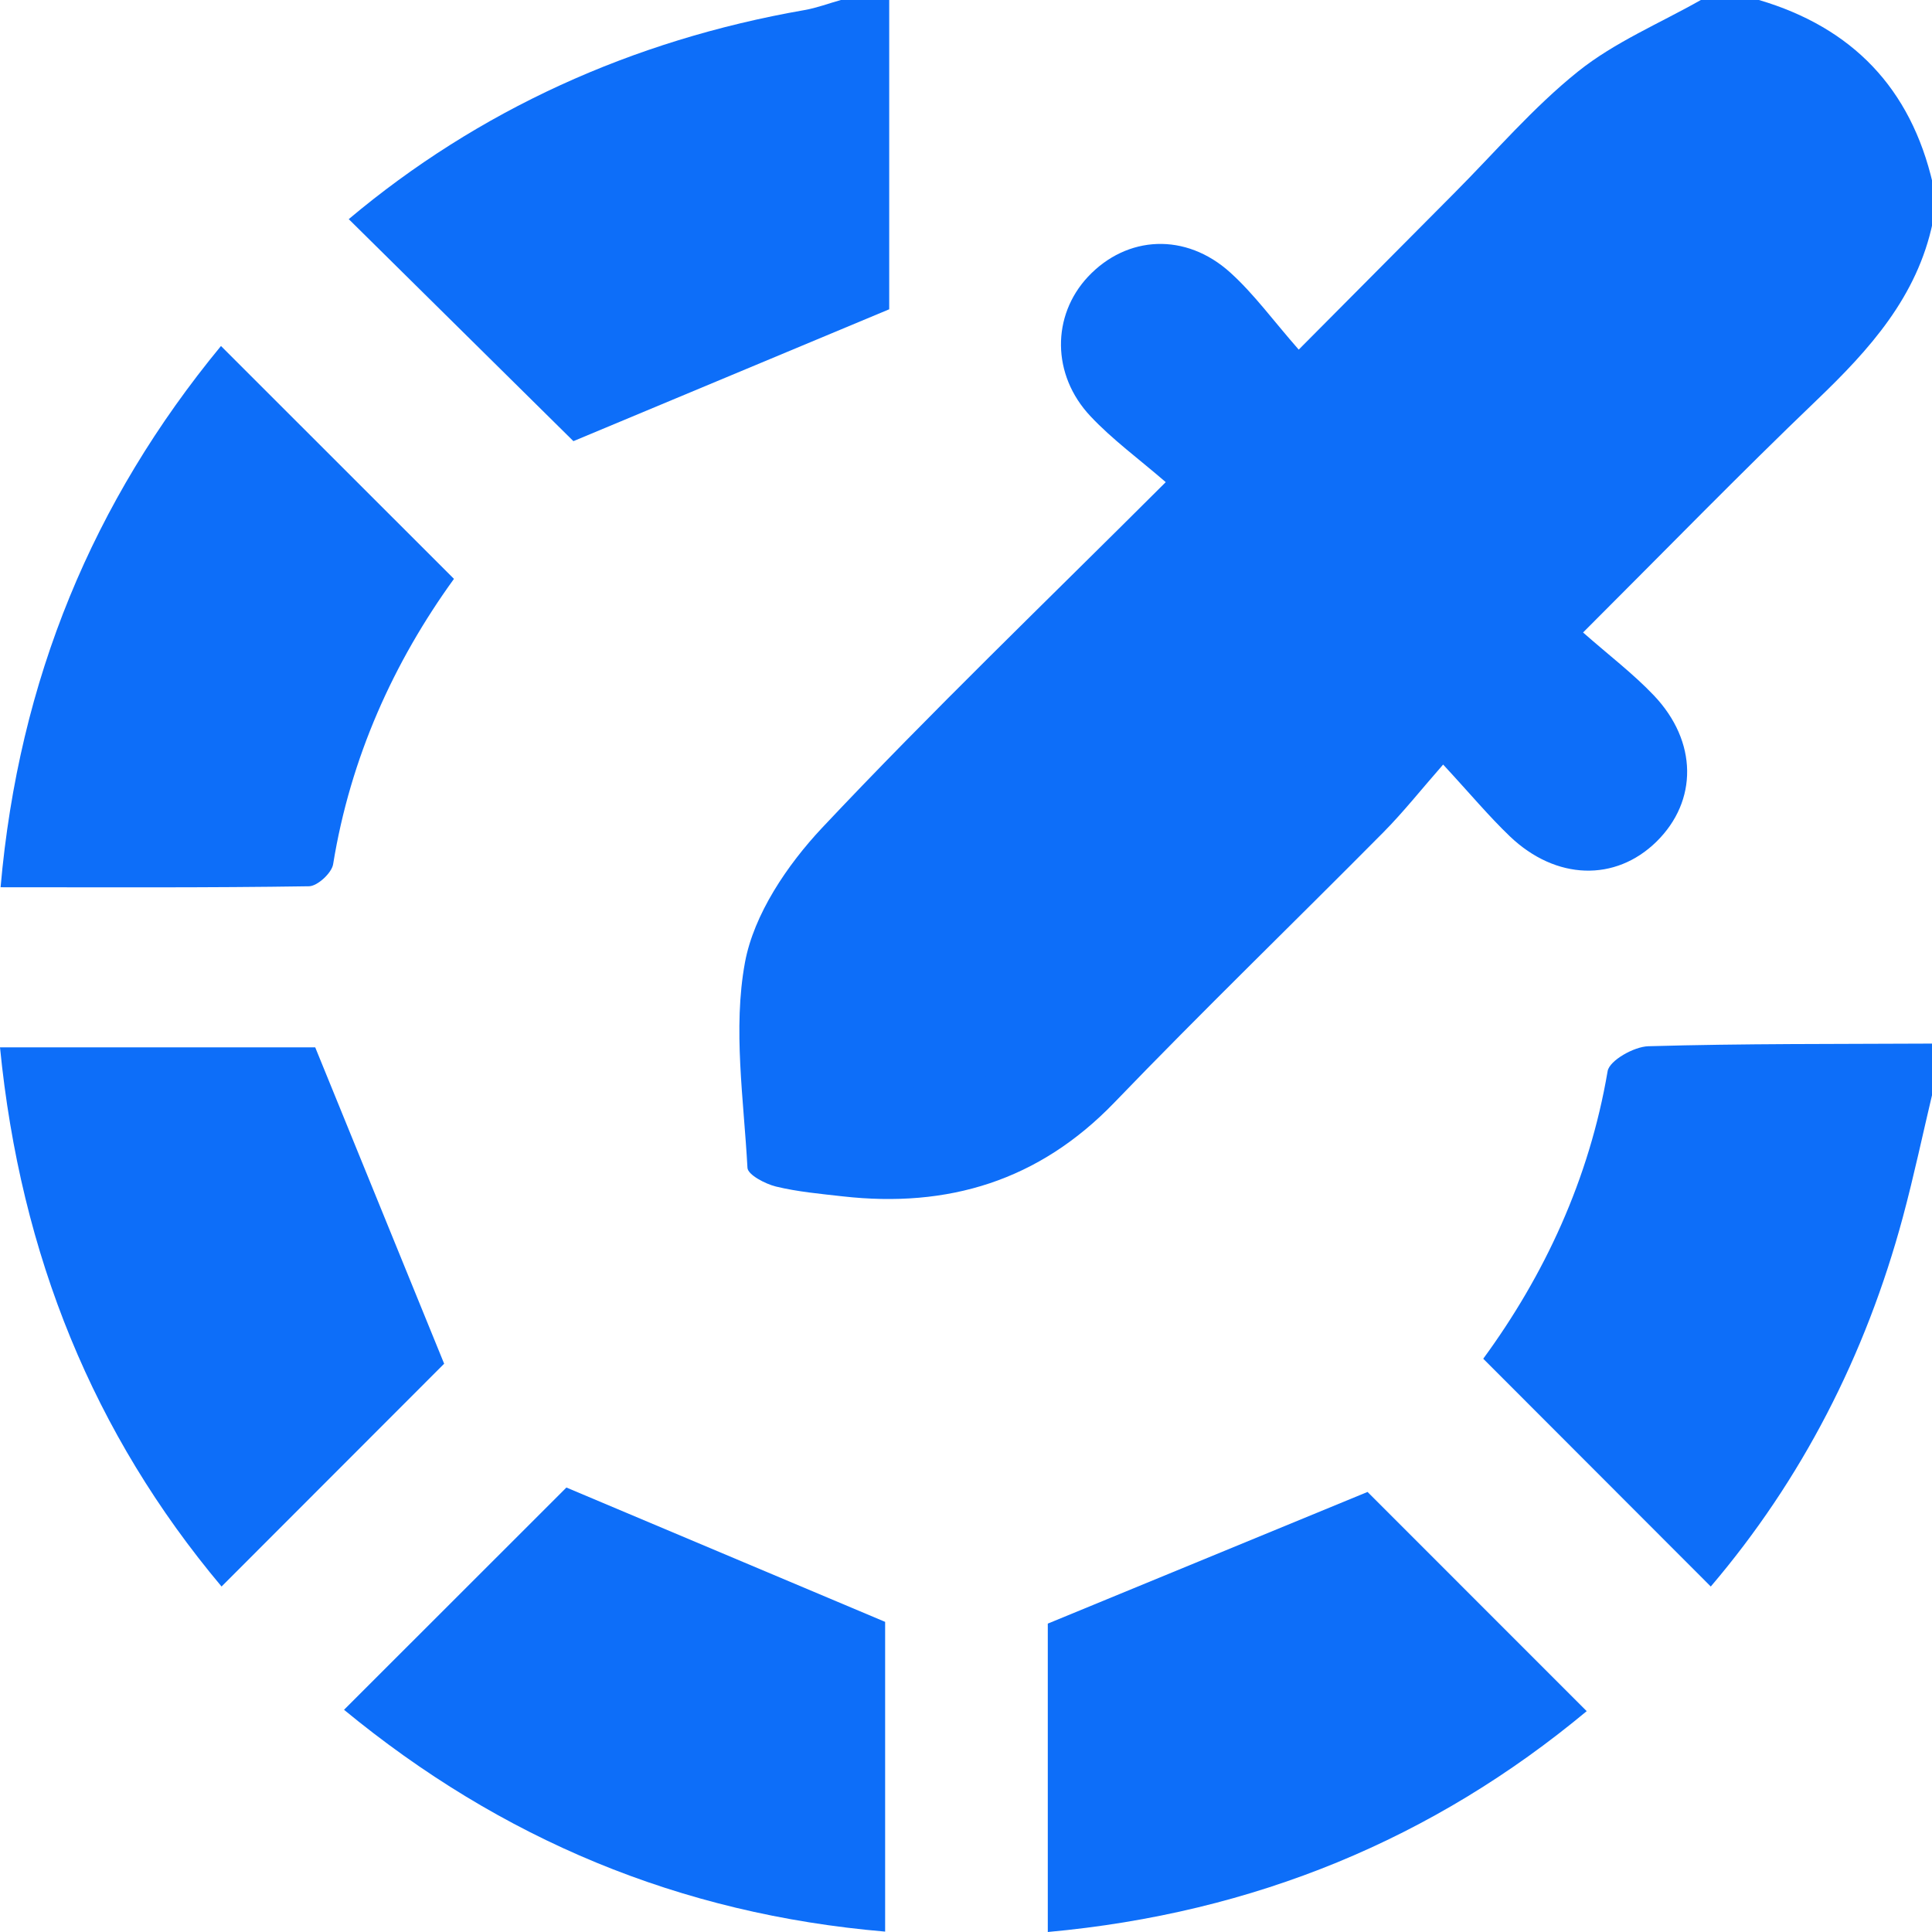 <?xml version="1.0" encoding="UTF-8"?><svg id="Layer_1" xmlns="http://www.w3.org/2000/svg" viewBox="0 0 1024 1024"><defs><style>.cls-1{fill:#0d6ef9;}.cls-2{fill:#0d6ef9;}</style></defs><polygon class="cls-2" points="653.24 257.94 760.53 362.41 531.82 591.12 418.88 602.41 433 488.06 653.24 257.94"/><path class="cls-1" d="M1024.42,117.77c-8.23,39.51-33.55,67.52-61.63,94.42-40.51,38.82-79.71,79.09-123.73,123.04,13.64,12.02,26.49,21.77,37.48,33.31,23.29,24.46,23.39,55.98,1.41,77.57-21.74,21.32-53.25,20.5-77.68-2.82-11.09-10.61-20.94-22.46-35.38-38.06-11.75,13.4-21.08,25.21-31.62,35.86-47.43,47.88-95.93,94.76-142.68,143.33-39.99,41.47-88.15,55.98-143.99,49.67-11.85-1.34-23.84-2.41-35.34-5.2-5.72-1.41-14.91-6.24-15.09-9.92-1.96-36.31-7.78-73.72-1.34-108.75,4.72-25.63,22.42-51.77,40.92-71.48,57.77-61.38,118.63-119.81,182.12-183.19-14.33-12.4-28.28-22.56-39.89-34.93-20.7-21.98-20.56-53.36-1.34-73.92,20.63-21.98,51.81-23.63,75.47-2.21,12.57,11.37,22.7,25.39,36.24,40.82,29.8-30,56.08-56.46,82.4-82.91,21.67-21.74,41.82-45.44,65.66-64.52,19.39-15.54,43.23-25.49,65.1-37.89h30.73c49.54,14.61,80.5,46.81,92.18,97.31v20.46h0ZM650.74,299.38c-61.04,60.87-123.6,122.35-184.81,185.15-10.09,10.37-14.98,26.25-20.46,40.27-2.1,5.34-1,13.95,2.07,18.91,25.42,40.85,59.32,46.19,93.97,12.54,62.28-60.52,123.04-122.63,184.26-183.84-24.9-24.25-49.19-47.88-75.03-73.03h0Z"/><path class="cls-1" d="M471.3,0v163.93c-59.49,24.84-113.88,47.54-167.38,69.89-36.65-36.2-77.44-76.51-119.08-117.67C253.19,58.7,334.75,21.32,426.38,5.34c6.54-1.14,12.88-3.55,19.29-5.34h25.63Z"/><path class="cls-1" d="M1024.42,578.71c-5.27,22.15-9.96,44.47-15.88,66.45-19.74,73.3-53.63,139.2-101.79,195.73-40.3-40.37-79.81-79.92-120.6-120.74,32.28-44.06,56.18-95,65.93-152.43.97-5.65,13.99-12.99,21.56-13.19,50.26-1.45,100.51-1.14,150.77-1.41v25.59h0Z"/><path class="cls-1" d="M117.12,183.39c41.78,41.75,82.02,81.98,123.49,123.42-31.9,44.06-54.87,94.66-64.04,151.22-.72,4.65-8.3,11.64-12.78,11.71-53.56.83-107.13.52-163.48.52,9.65-110.09,48.98-204.58,116.81-286.87h0Z"/><path class="cls-1" d="M0,555.11h167.07c23.18,56.87,45.71,112.12,68.34,167.69-36.24,36.27-76.44,76.51-117.98,118.09C49.74,760.28,10.89,665.51,0,555.11h0Z"/><path class="cls-1" d="M182.33,906.23c41.92-41.92,81.57-81.54,117.88-117.81,55.32,23.29,110.3,46.47,168.93,71.2v164.17c-109.06-9.27-203.68-49.12-286.8-117.57h0Z"/><path class="cls-1" d="M555.35,860.55c58.7-24.18,113.92-46.92,169.48-69.79,35.41,35.45,74.99,75.02,116.15,116.19-81.19,67.58-176.09,107.06-285.63,117.05v-163.45h0Z"/></svg>
